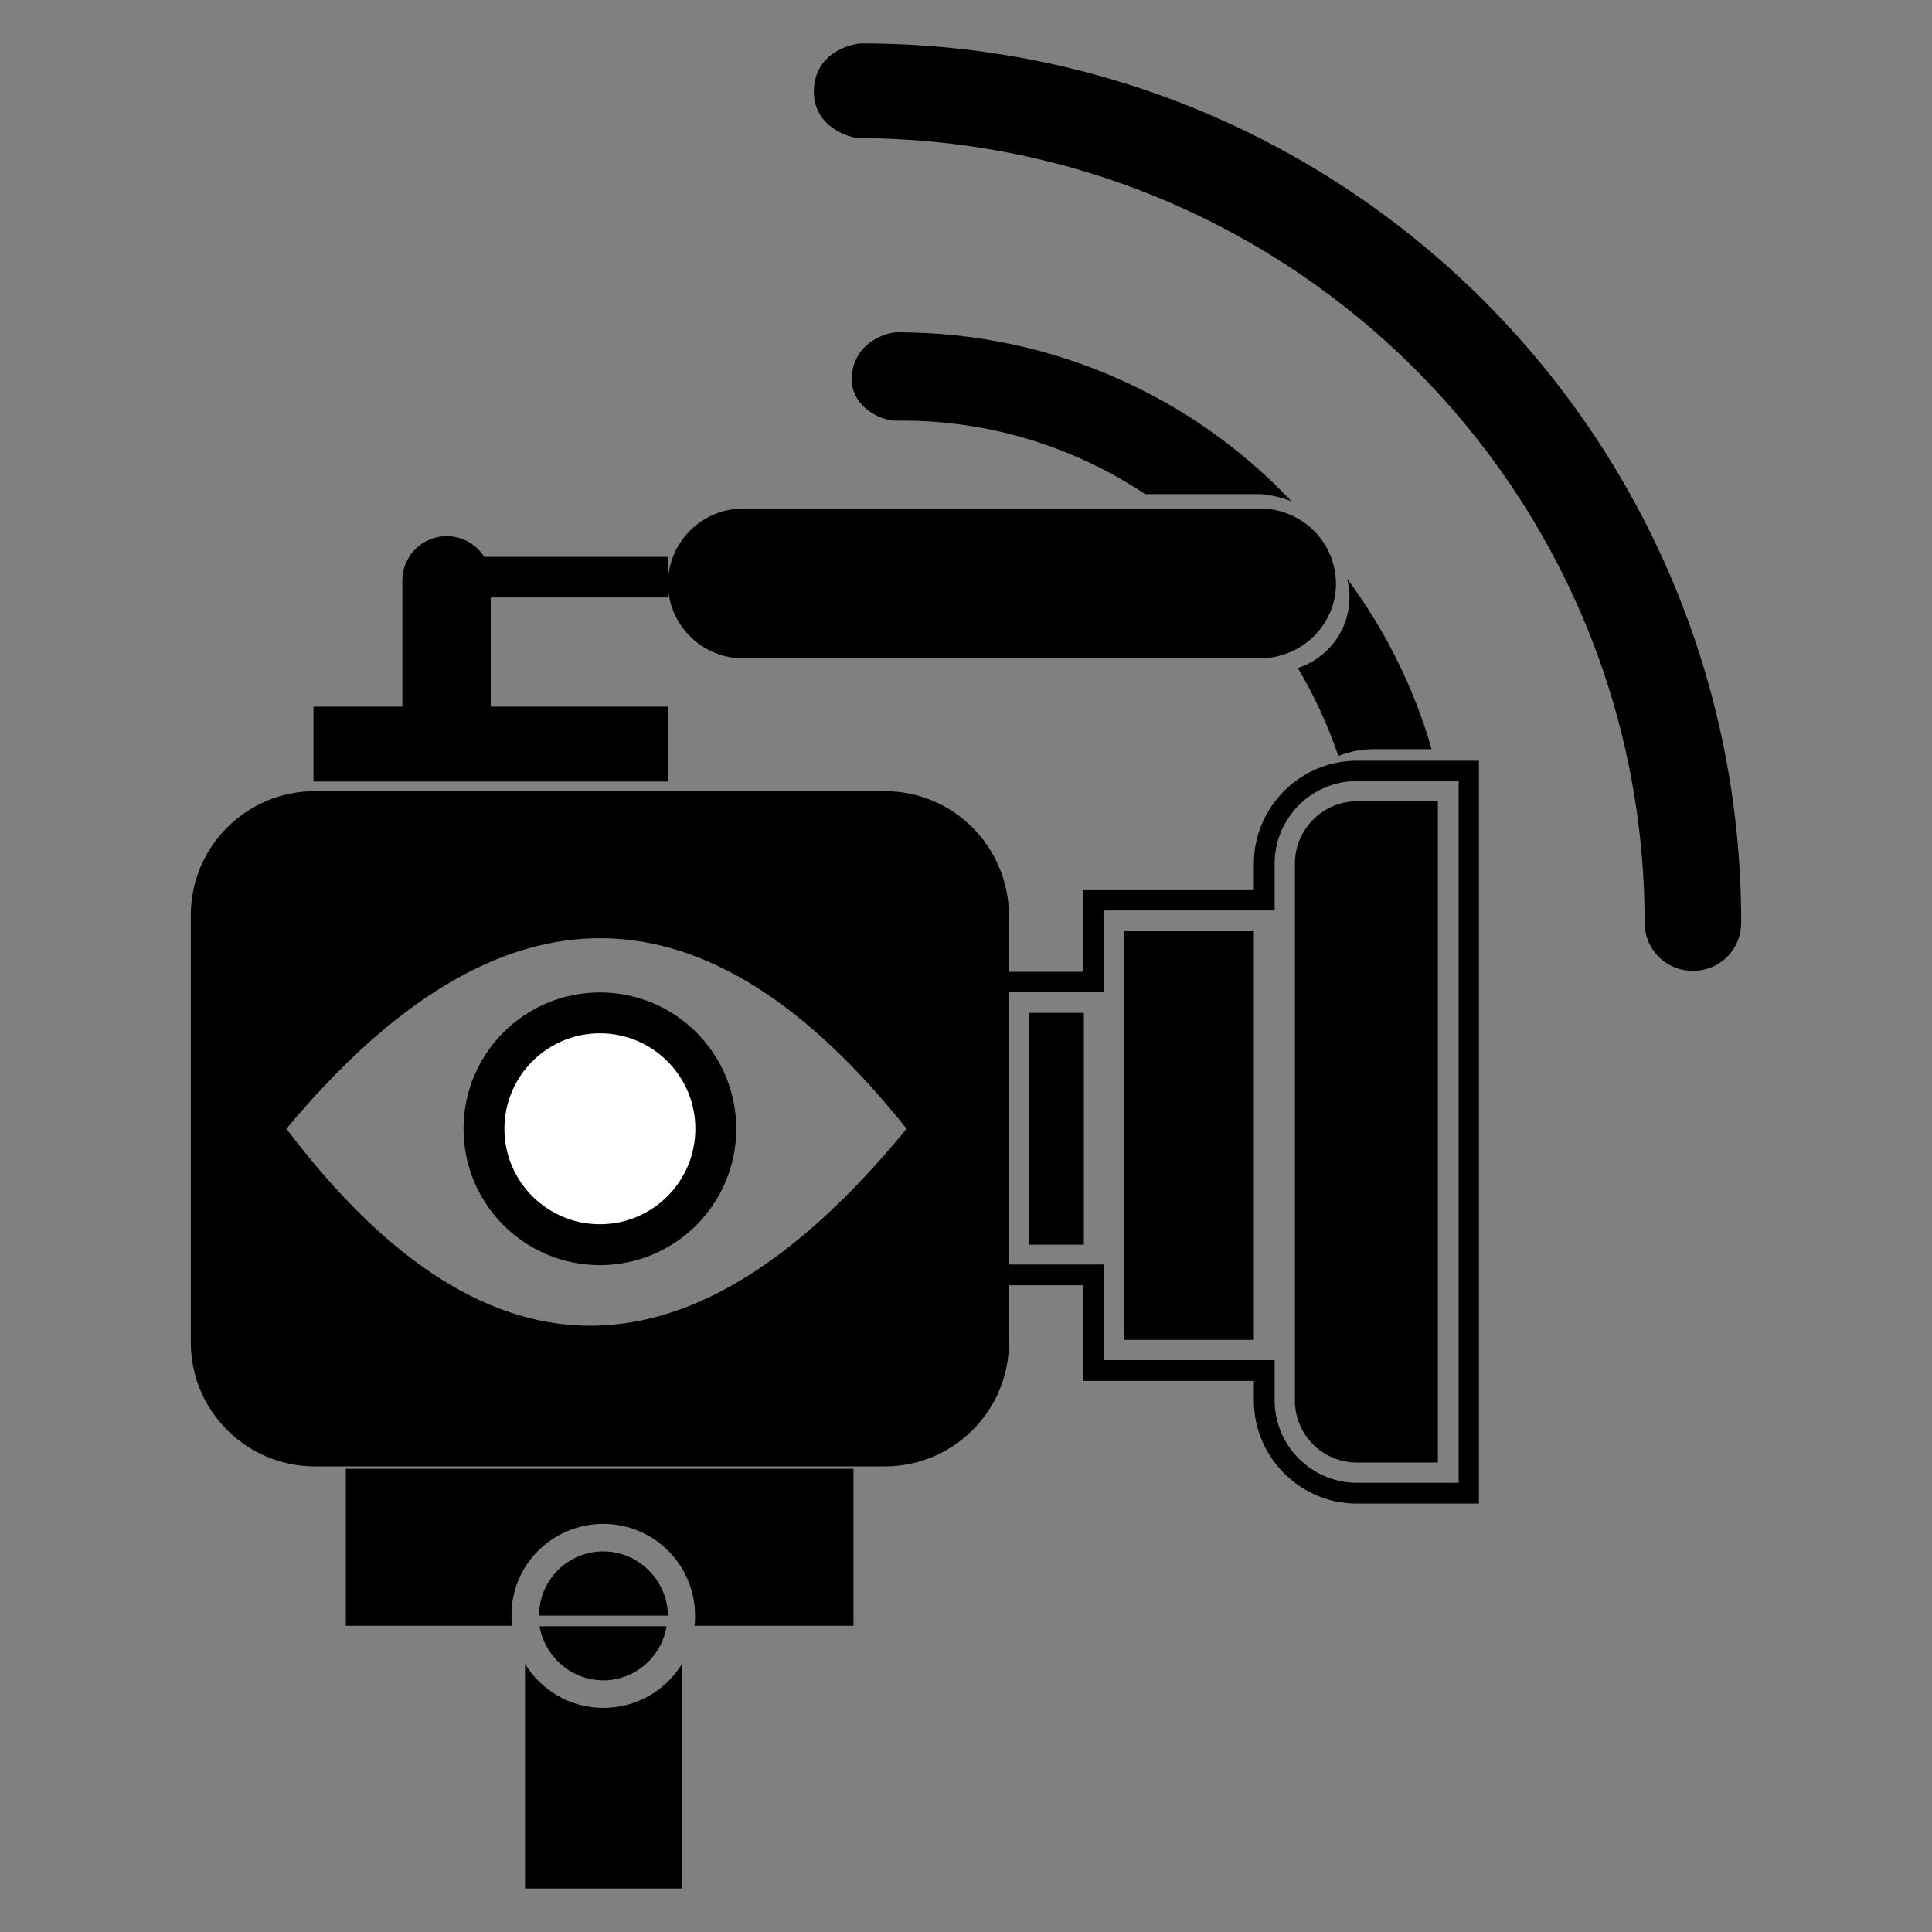 <?xml version="1.0" encoding="utf-8"?>
<!-- Generator: Adobe Illustrator 25.1.0, SVG Export Plug-In . SVG Version: 6.00 Build 0)  -->
<svg version="1.1" id="Layer_1" xmlns="http://www.w3.org/2000/svg" xmlns:xlink="http://www.w3.org/1999/xlink" x="0px" y="0px"
	 viewBox="0 0 400 400" style="enable-background:new 0 0 400 400;" xml:space="preserve">
<rect x="0" y="0" width="400" height="400" fill="#808080" stroke="none"/>
<style type="text/css">
	.st0{fill:#FFFFFF;}
	.st1{fill:#FFFFFF;stroke:#000000;stroke-width:8.466;stroke-miterlimit:10;}
</style>
<g>
	<g>
		<path d="M183.2,163.8h-118c-14.2,0-25.7,11.5-25.7,25.7v88.4c0,14.2,11.5,25.7,25.7,25.7h118c14.2,0,25.7-11.5,25.7-25.7v-88.4
			C208.8,175.3,197.4,163.8,183.2,163.8z M59.3,233.7c44.9-53.9,87.6-51.3,128.4,0C141.4,290.2,98.8,285.9,59.3,233.7z"/>
	</g>
	<g>
		<path class="st0" d="M350.5,193.2c-1.3,0-2.2-0.9-2.2-2.2c0-45.3-17.7-88-49.8-120.1c-32.1-32.1-74.7-49.9-120.1-50.1
			c-0.4-0.1-2.1-0.6-2.1-1.8c0-1.7,1.4-2.1,2.3-2.2c46.5,0,90.2,18.1,123.1,51c32.9,32.9,51,76.7,51,123.2
			C352.7,192.3,351.8,193.2,350.5,193.2z"/>
		<path d="M178.5,9c-2.4,0-10,2-10,10c0,7.2,7.2,9.6,9.6,9.6c89.8,0.4,162.4,73,162.4,162.4c0,5.6,4.4,10,10,10c5.6,0,10-4.4,10-10
			C360.5,90.4,279.1,9,178.5,9L178.5,9z"/>
	</g>
	<circle class="st1" cx="124.2" cy="233.7" r="24"/>
	<g>
		<g>
			<rect x="213.1" y="209.7" width="11.3" height="48"/>
		</g>
		<g>
			<polygon points="232.8,201.2 232.8,266.1 232.8,277.4 259.6,277.4 259.6,192.8 232.8,192.8 			"/>
		</g>
		<g>
			<path d="M268.1,178.8v5.5v101.6v4.1c0,7.1,5.8,12.8,12.8,12.8h16.8V165.9h-16.8C273.9,165.9,268.1,171.7,268.1,178.8z"/>
		</g>
		<g>
			<path d="M280.9,157.5c-11.7,0-21.3,9.6-21.3,21.3v5.5h-35.3v16.9h-19.8v64.9h19.8v19.8h35.3v4.1c0,11.7,9.6,21.3,21.3,21.3h25.3
				V157.5H280.9z M302,307h-21c-9.4,0-17.1-7.6-17.1-17.1v-8.3h-35.3v-19.8h-19.8v-56.4h19.8v-16.9h35.3v-9.7
				c0-9.4,7.6-17.1,17.1-17.1h21V307z"/>
		</g>
	</g>
	<g>
		<path d="M124.9,347.9c6.6,0,12.1-4.9,13.1-11.2h-26.3C112.8,343,118.3,347.9,124.9,347.9z"/>
		<path d="M124.9,353.6c-6.9,0-12.9-3.7-16.2-9.1V391h32.5v-46.5C137.8,350,131.8,353.6,124.9,353.6z"/>
		<path d="M124.9,315.5c10.5,0,19,8.5,19,19c0,0.7,0,1.4-0.1,2.1h32.9v-32.5H71.6v32.5H106c-0.1-0.7-0.1-1.4-0.1-2.1
			C105.8,324,114.4,315.5,124.9,315.5z"/>
		<path d="M124.9,321.2c-7.4,0-13.3,6-13.3,13.3h26.7C138.2,327.2,132.2,321.2,124.9,321.2z"/>
	</g>
	<g>
		<g>
			<path d="M267.4,103.8c-20.4-21.6-49.4-35-81.6-35c-2.2,0-8.6,1.9-9.4,8.6c-0.8,6.7,6,9.7,9,9.7c19.1-0.3,36.9,5.4,51.7,15.2H261
				C263.3,102.5,265.5,103,267.4,103.8z"/>
		</g>
		<g>
			<path d="M278.9,119.8c0.3,1.2,0.5,2.5,0.5,3.8c0,6.9-4.5,12.7-10.7,14.7c3.4,5.7,6.2,11.8,8.4,18.2c2.3-0.9,4.8-1.4,7.4-1.4h11.9
				C292.7,142.2,286.7,130.3,278.9,119.8z"/>
		</g>
		<path d="M100.2,115.2c-1.6-2.5-4.5-4.2-7.7-4.2c-5.1,0-9.2,4.1-9.2,9.2v26.1H64.9v15.5h73.4v-15.5h-36.7v-22.6h36.7v-2.8v-5.6
			H100.2z"/>
		<path d="M276.6,120.8c0-1.3-0.2-2.6-0.5-3.8c-1.2-4.6-4.4-8.4-8.7-10.3c-1.9-0.9-4.1-1.4-6.4-1.4h-23.9h-83.3
			c-8.5,0-15.5,7-15.5,15.5s7,15.5,15.5,15.5H261c1.7,0,3.3-0.3,4.8-0.8C272.1,133.5,276.6,127.6,276.6,120.8z"/>
	</g>
</g>
</svg>
